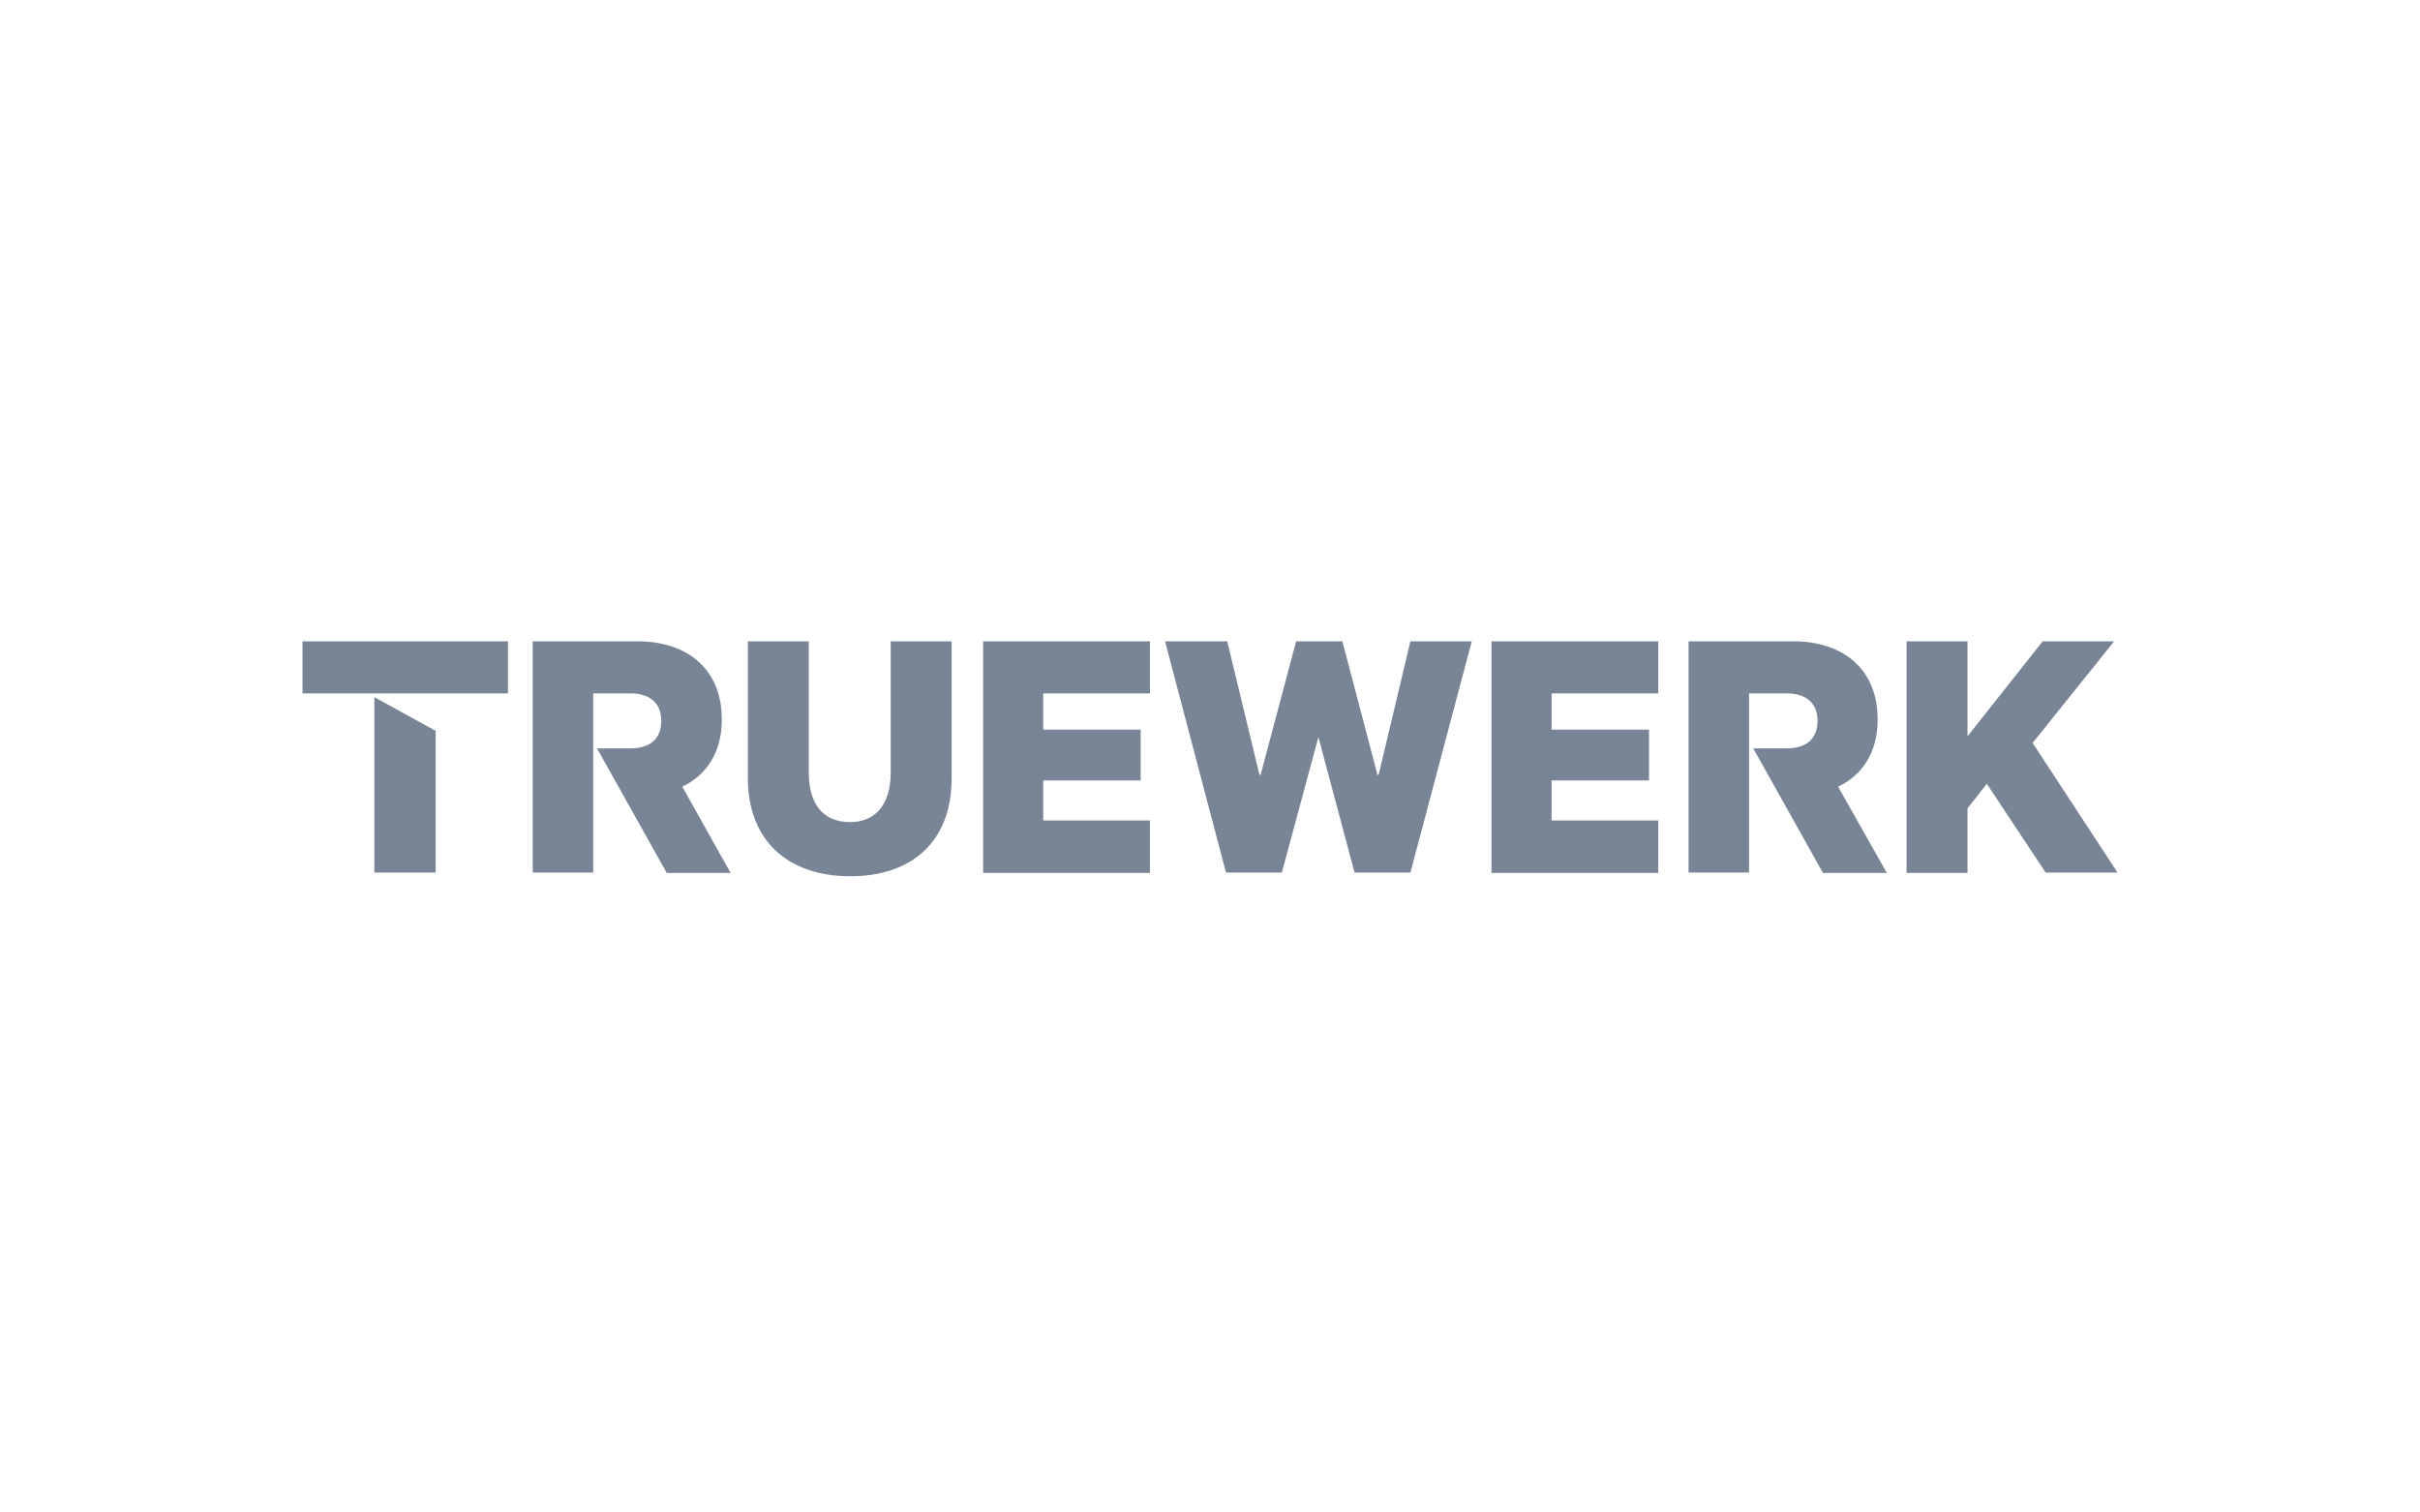 <svg width="400" height="250" viewBox="0 0 400 250" fill="none" xmlns="http://www.w3.org/2000/svg">
<g clip-path="url(#clip0_5047_13392)">
<path d="M172.432 136.111H189.571V143.788H163.001V106.5H189.571V114.108H172.432H171.932V114.608V120.599V121.099H172.432H188.043V128.501H172.432H171.932V129.001V135.611V136.111H172.432ZM228.266 128.566L233.522 106.5H242.616L232.742 143.72H224.275L218.402 121.71L217.921 119.91L217.436 121.708L211.494 143.72H203.026L193.22 106.5H202.455L207.78 128.567L208.749 128.578L214.622 106.5H221.491L227.296 128.577L228.266 128.566ZM256.46 136.111H273.598V143.788H247.029V106.5H273.598V114.108H256.46H255.96V114.608V120.599V121.099H256.46H272.071V128.501H256.46H255.96V129.001V135.611V136.111H256.46ZM324.708 121.701V123.138L325.6 122.011L337.881 106.5H348.403L335.582 122.49L335.355 122.773L335.554 123.077L349.075 143.72H338.393L328.82 129.275L328.437 128.699L328.01 129.243L324.815 133.305L324.708 133.441V133.615V143.788H315.639V106.5H324.708V121.701ZM83.458 114.108H50.5V106.5H83.458V114.108ZM112.561 129.583L112.08 129.813L112.34 130.278L119.909 143.788H110.5L99.532 124.198H104.165C106.015 124.198 107.441 123.73 108.405 122.823C109.375 121.911 109.804 120.626 109.804 119.153C109.804 117.674 109.354 116.391 108.377 115.482C107.406 114.577 105.983 114.108 104.165 114.108H98.054H97.554V114.608V143.72H88.554V106.5H105.346C109.422 106.5 112.799 107.645 115.142 109.754C117.477 111.857 118.838 114.966 118.804 119.011V119.015C118.804 124.137 116.404 127.742 112.561 129.583ZM303.605 129.583L303.122 129.814L303.386 130.279L311.02 143.788H301.614L290.646 124.198H295.279C297.129 124.198 298.555 123.73 299.519 122.823C300.489 121.911 300.918 120.626 300.918 119.153C300.918 117.674 300.468 116.391 299.492 115.482C298.52 114.577 297.097 114.108 295.279 114.108H289.099H288.599V114.608V143.72H279.599V106.5H296.39C300.467 106.5 303.843 107.645 306.186 109.754C308.521 111.857 309.883 114.966 309.849 119.011V119.015C309.849 124.137 307.449 127.742 303.605 129.583ZM124.113 128.587V106.5H133.182V127.692C133.182 130.483 133.841 132.665 135.117 134.155C136.403 135.657 138.256 136.387 140.488 136.387C142.691 136.387 144.526 135.635 145.8 134.126C147.065 132.629 147.724 130.45 147.724 127.692V106.5H156.793V128.656C156.793 133.782 155.181 137.684 152.385 140.308C149.584 142.937 145.535 144.339 140.557 144.339C135.579 144.339 131.476 142.937 128.622 140.297C125.774 137.663 124.113 133.744 124.113 128.587ZM71.514 121.102V143.72H62.376V116.074L71.514 121.102Z" fill="#778596" stroke="#778596"/>
</g>
<defs>
<clipPath id="clip0_5047_13392">
<rect width="300" height="39" fill="white" transform="translate(50 106)"/>
</clipPath>
</defs>
</svg>
